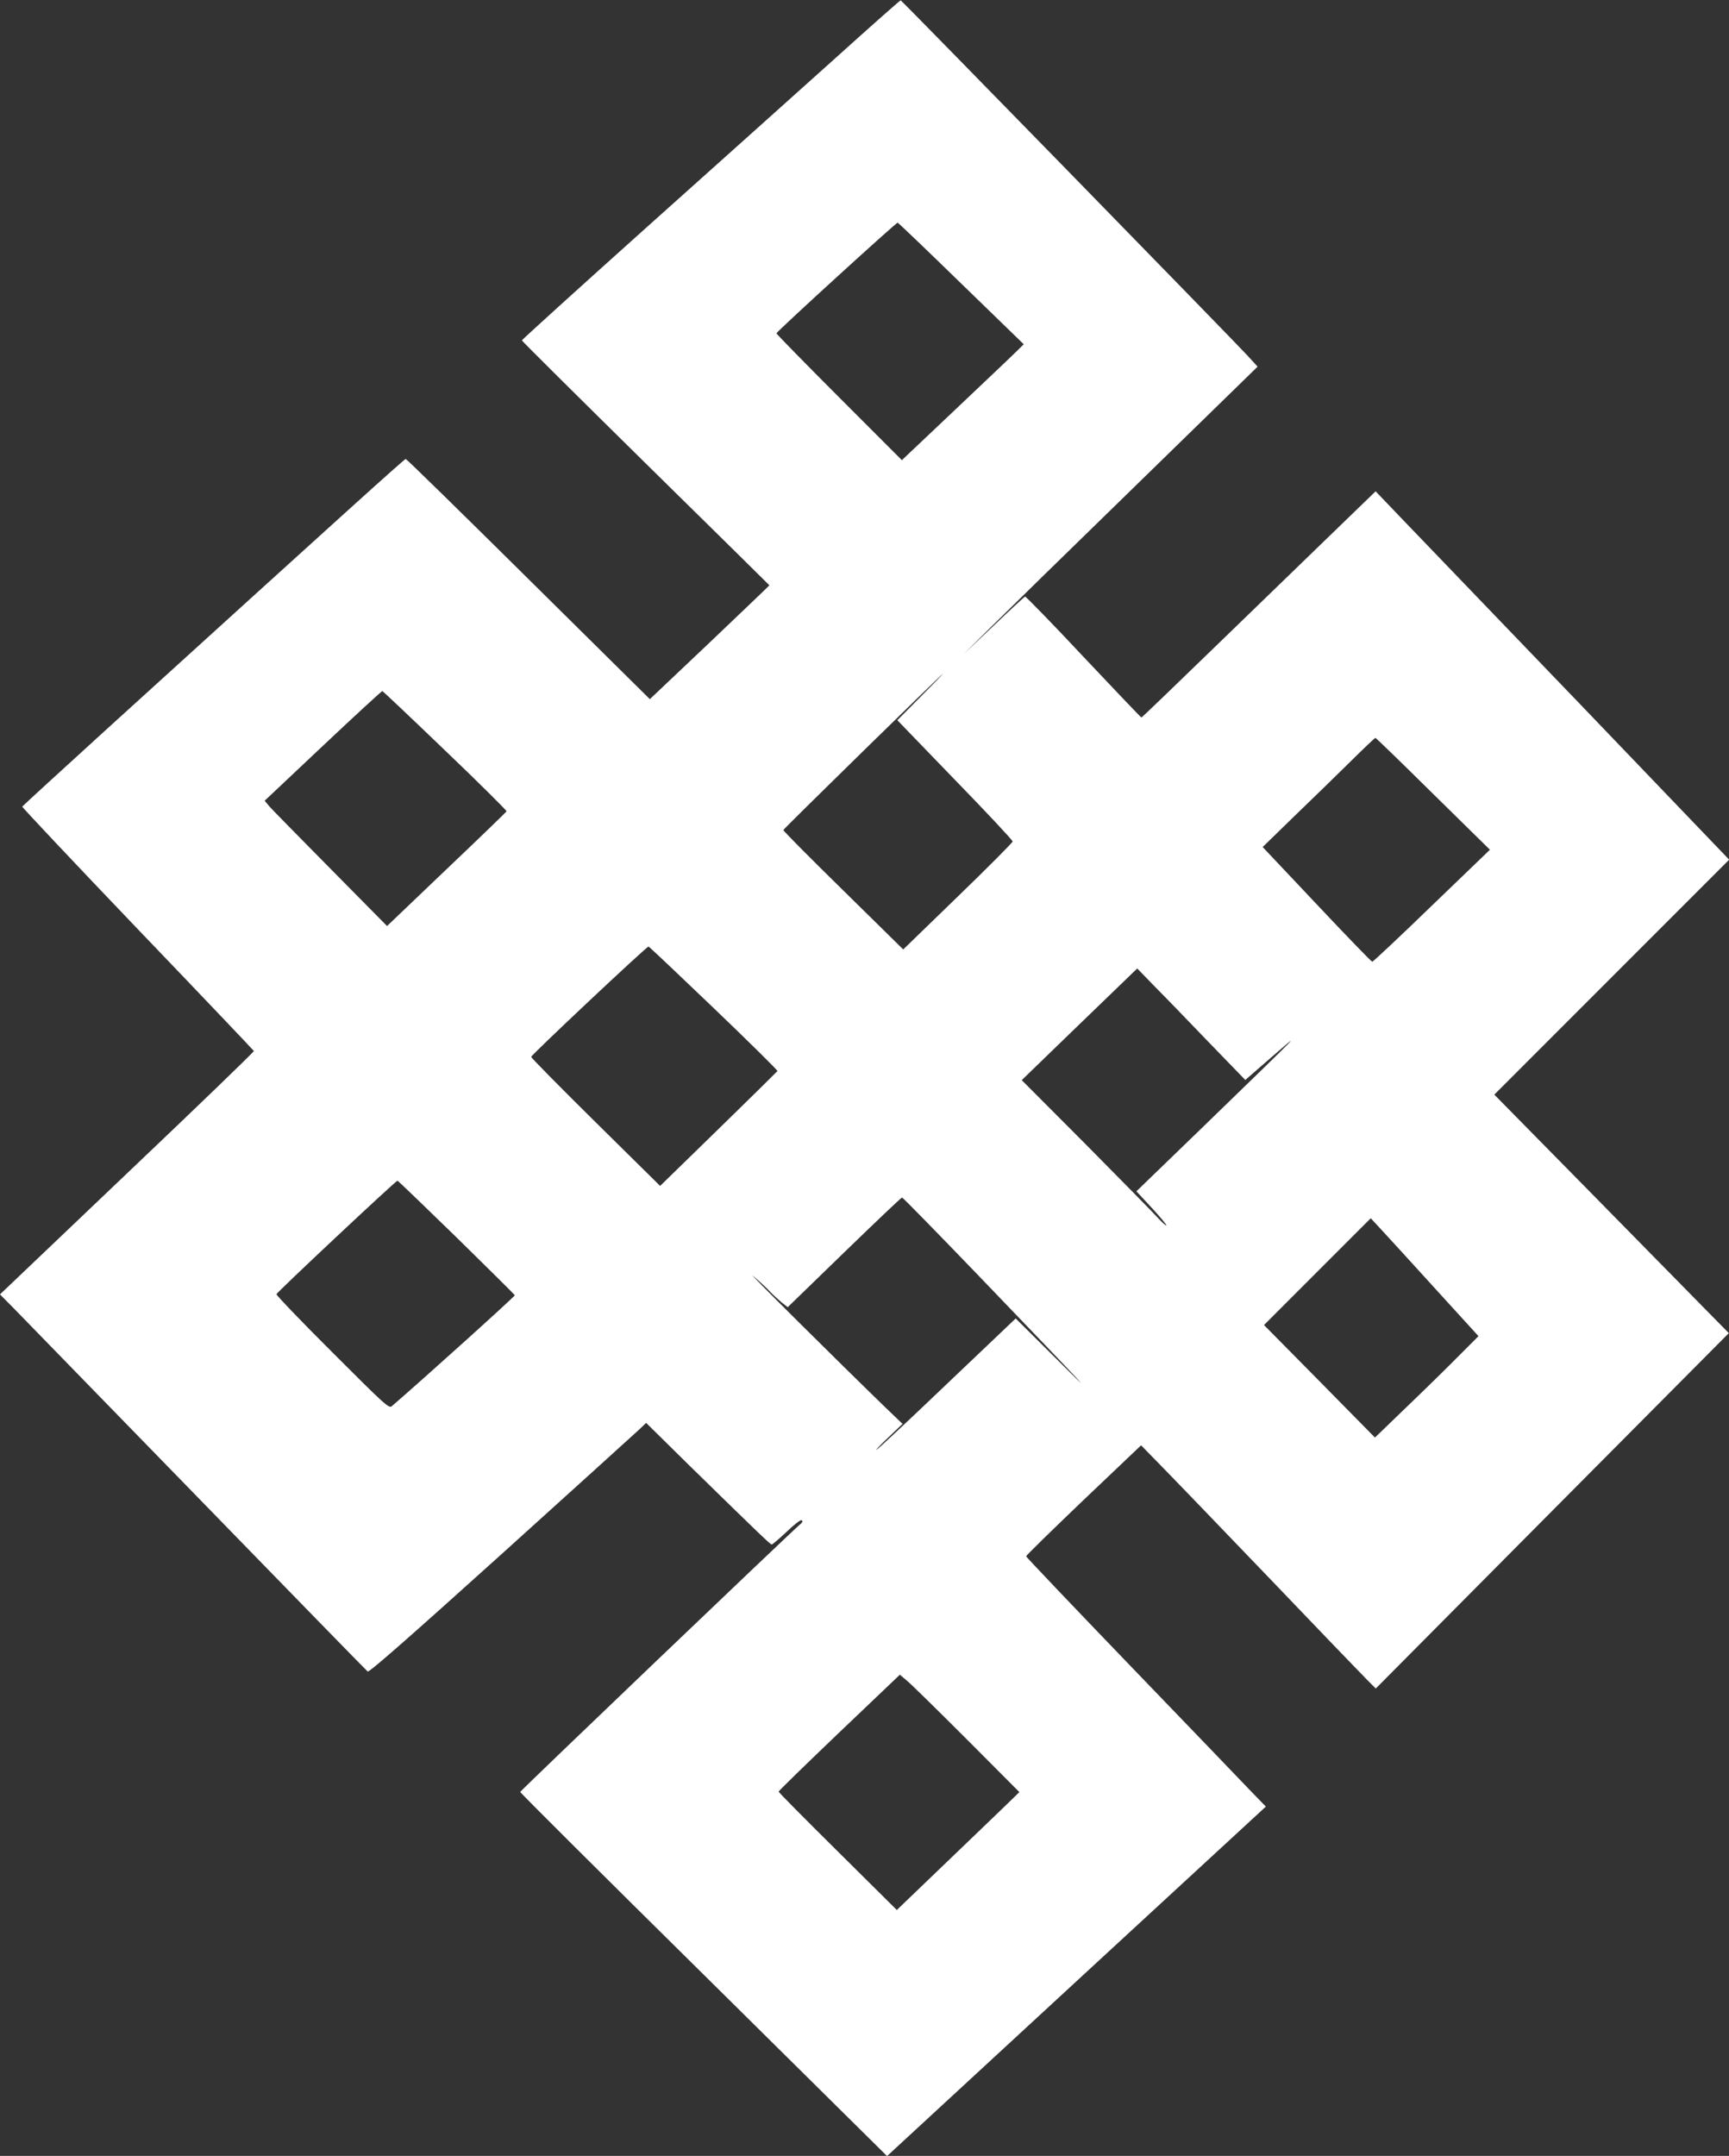 <?xml version="1.0" standalone="no"?>
<!DOCTYPE svg PUBLIC "-//W3C//DTD SVG 20010904//EN"
 "http://www.w3.org/TR/2001/REC-SVG-20010904/DTD/svg10.dtd">
<svg version="1.0" xmlns="http://www.w3.org/2000/svg"
 width="1027pt" height="1280pt" viewBox="0 0 1027 1280"
 preserveAspectRatio="xMidYMid meet">
<rect x="0" y="0" width="1027" height="1280" fill="#333333" stroke="none"/>
<g transform="translate(0,1280) scale(0.1,-0.1)"
fill="#ffffff" stroke="none">
<path d="M4959 12452 c-213 -191 -718 -644 -1123 -1006 -405 -363 -736 -663
-736 -667 0 -4 331 -332 735 -730 404 -397 735 -723 735 -724 0 -2 -160 -154
-355 -340 l-355 -336 -721 713 c-396 392 -724 713 -729 713 -8 0 -339 -299
-1765 -1594 -280 -255 -511 -466 -513 -470 -1 -4 307 -331 685 -726 379 -395
689 -721 691 -725 2 -4 -337 -331 -753 -726 l-755 -719 84 -85 c46 -47 534
-548 1086 -1115 551 -566 1007 -1034 1014 -1039 9 -6 236 193 792 694 428 387
798 721 820 742 l42 40 263 -259 c411 -402 475 -463 483 -463 5 0 44 34 88 75
46 44 83 73 90 69 8 -5 5 -12 -8 -23 -48 -39 -1664 -1584 -1664 -1590 0 -5
490 -493 1090 -1085 l1089 -1077 1125 1038 1125 1037 -97 100 c-53 56 -373
388 -712 740 -338 351 -615 642 -615 646 0 5 154 155 341 334 l342 325 119
-122 c66 -67 355 -367 643 -667 287 -300 547 -570 577 -600 l55 -55 1048 1055
1049 1055 -187 190 c-103 105 -416 423 -696 708 l-510 518 698 698 697 697
-892 930 c-491 511 -964 1003 -1051 1093 l-157 164 -213 -206 c-117 -113 -429
-415 -693 -671 -264 -256 -482 -466 -485 -466 -3 0 -157 162 -344 360 -186
199 -343 359 -347 358 -5 -2 -89 -79 -186 -172 l-178 -169 150 149 c83 82 475
466 873 853 l722 704 -62 68 c-88 95 -2052 2107 -2058 2107 -3 1 -179 -155
-391 -346z m752 -1337 l370 -359 -48 -47 c-26 -26 -189 -180 -362 -344 l-314
-297 -374 374 c-205 205 -372 376 -371 379 7 16 712 659 720 657 5 -2 176
-165 379 -363z m-244 -2453 l-137 -138 342 -354 c189 -194 343 -359 343 -366
0 -6 -146 -153 -325 -326 l-325 -315 -357 351 c-197 193 -357 354 -355 358 3
9 940 926 947 927 3 1 -57 -61 -133 -137z m-2822 -319 c202 -193 365 -355 364
-360 -2 -4 -162 -159 -357 -344 l-353 -337 -333 337 c-183 185 -347 352 -364
371 l-30 36 346 326 c191 180 350 326 353 325 4 -1 172 -160 374 -354z m5867
-256 l338 -332 -345 -332 c-189 -183 -349 -333 -354 -333 -5 0 -153 153 -330
341 l-321 340 187 182 c104 100 253 245 333 324 80 79 147 143 150 142 3 0
157 -149 342 -332z m-4272 -1273 c210 -201 380 -369 378 -373 -2 -3 -159 -158
-350 -344 l-347 -338 -383 378 c-211 208 -383 383 -383 388 0 11 685 655 697
655 4 0 178 -165 388 -366z m2936 -198 l221 -228 124 108 c231 200 244 214
-379 -390 l-392 -379 92 -99 c50 -54 89 -101 86 -104 -3 -2 -26 19 -53 48 -26
29 -218 224 -426 434 l-380 381 343 332 343 331 100 -103 c56 -56 200 -205
321 -331z m-4465 -1162 c189 -185 345 -340 347 -344 2 -6 -561 -513 -731 -659
-17 -14 -41 8 -353 320 -184 183 -333 339 -332 345 3 12 709 674 719 674 3 0
160 -151 350 -336z m3095 -221 c690 -718 723 -754 467 -499 l-240 238 -408
-388 c-224 -214 -412 -390 -419 -392 -6 -2 26 32 72 75 l83 79 -98 94 c-281
272 -849 836 -788 783 39 -33 84 -75 100 -93 17 -18 47 -45 67 -62 l37 -29
335 325 c185 179 339 326 344 326 5 0 206 -206 448 -457z m2708 -72 l268 -294
-109 -109 c-59 -60 -197 -196 -307 -301 l-199 -192 -329 334 -330 334 317 317
317 317 52 -56 c29 -31 173 -188 320 -350z m-2769 -2690 l310 -311 -40 -39
c-22 -22 -186 -179 -364 -350 l-324 -311 -351 348 c-193 191 -351 350 -351
355 0 4 162 162 360 351 l360 343 45 -38 c25 -21 184 -177 355 -348z"/>
</g>
</svg>
